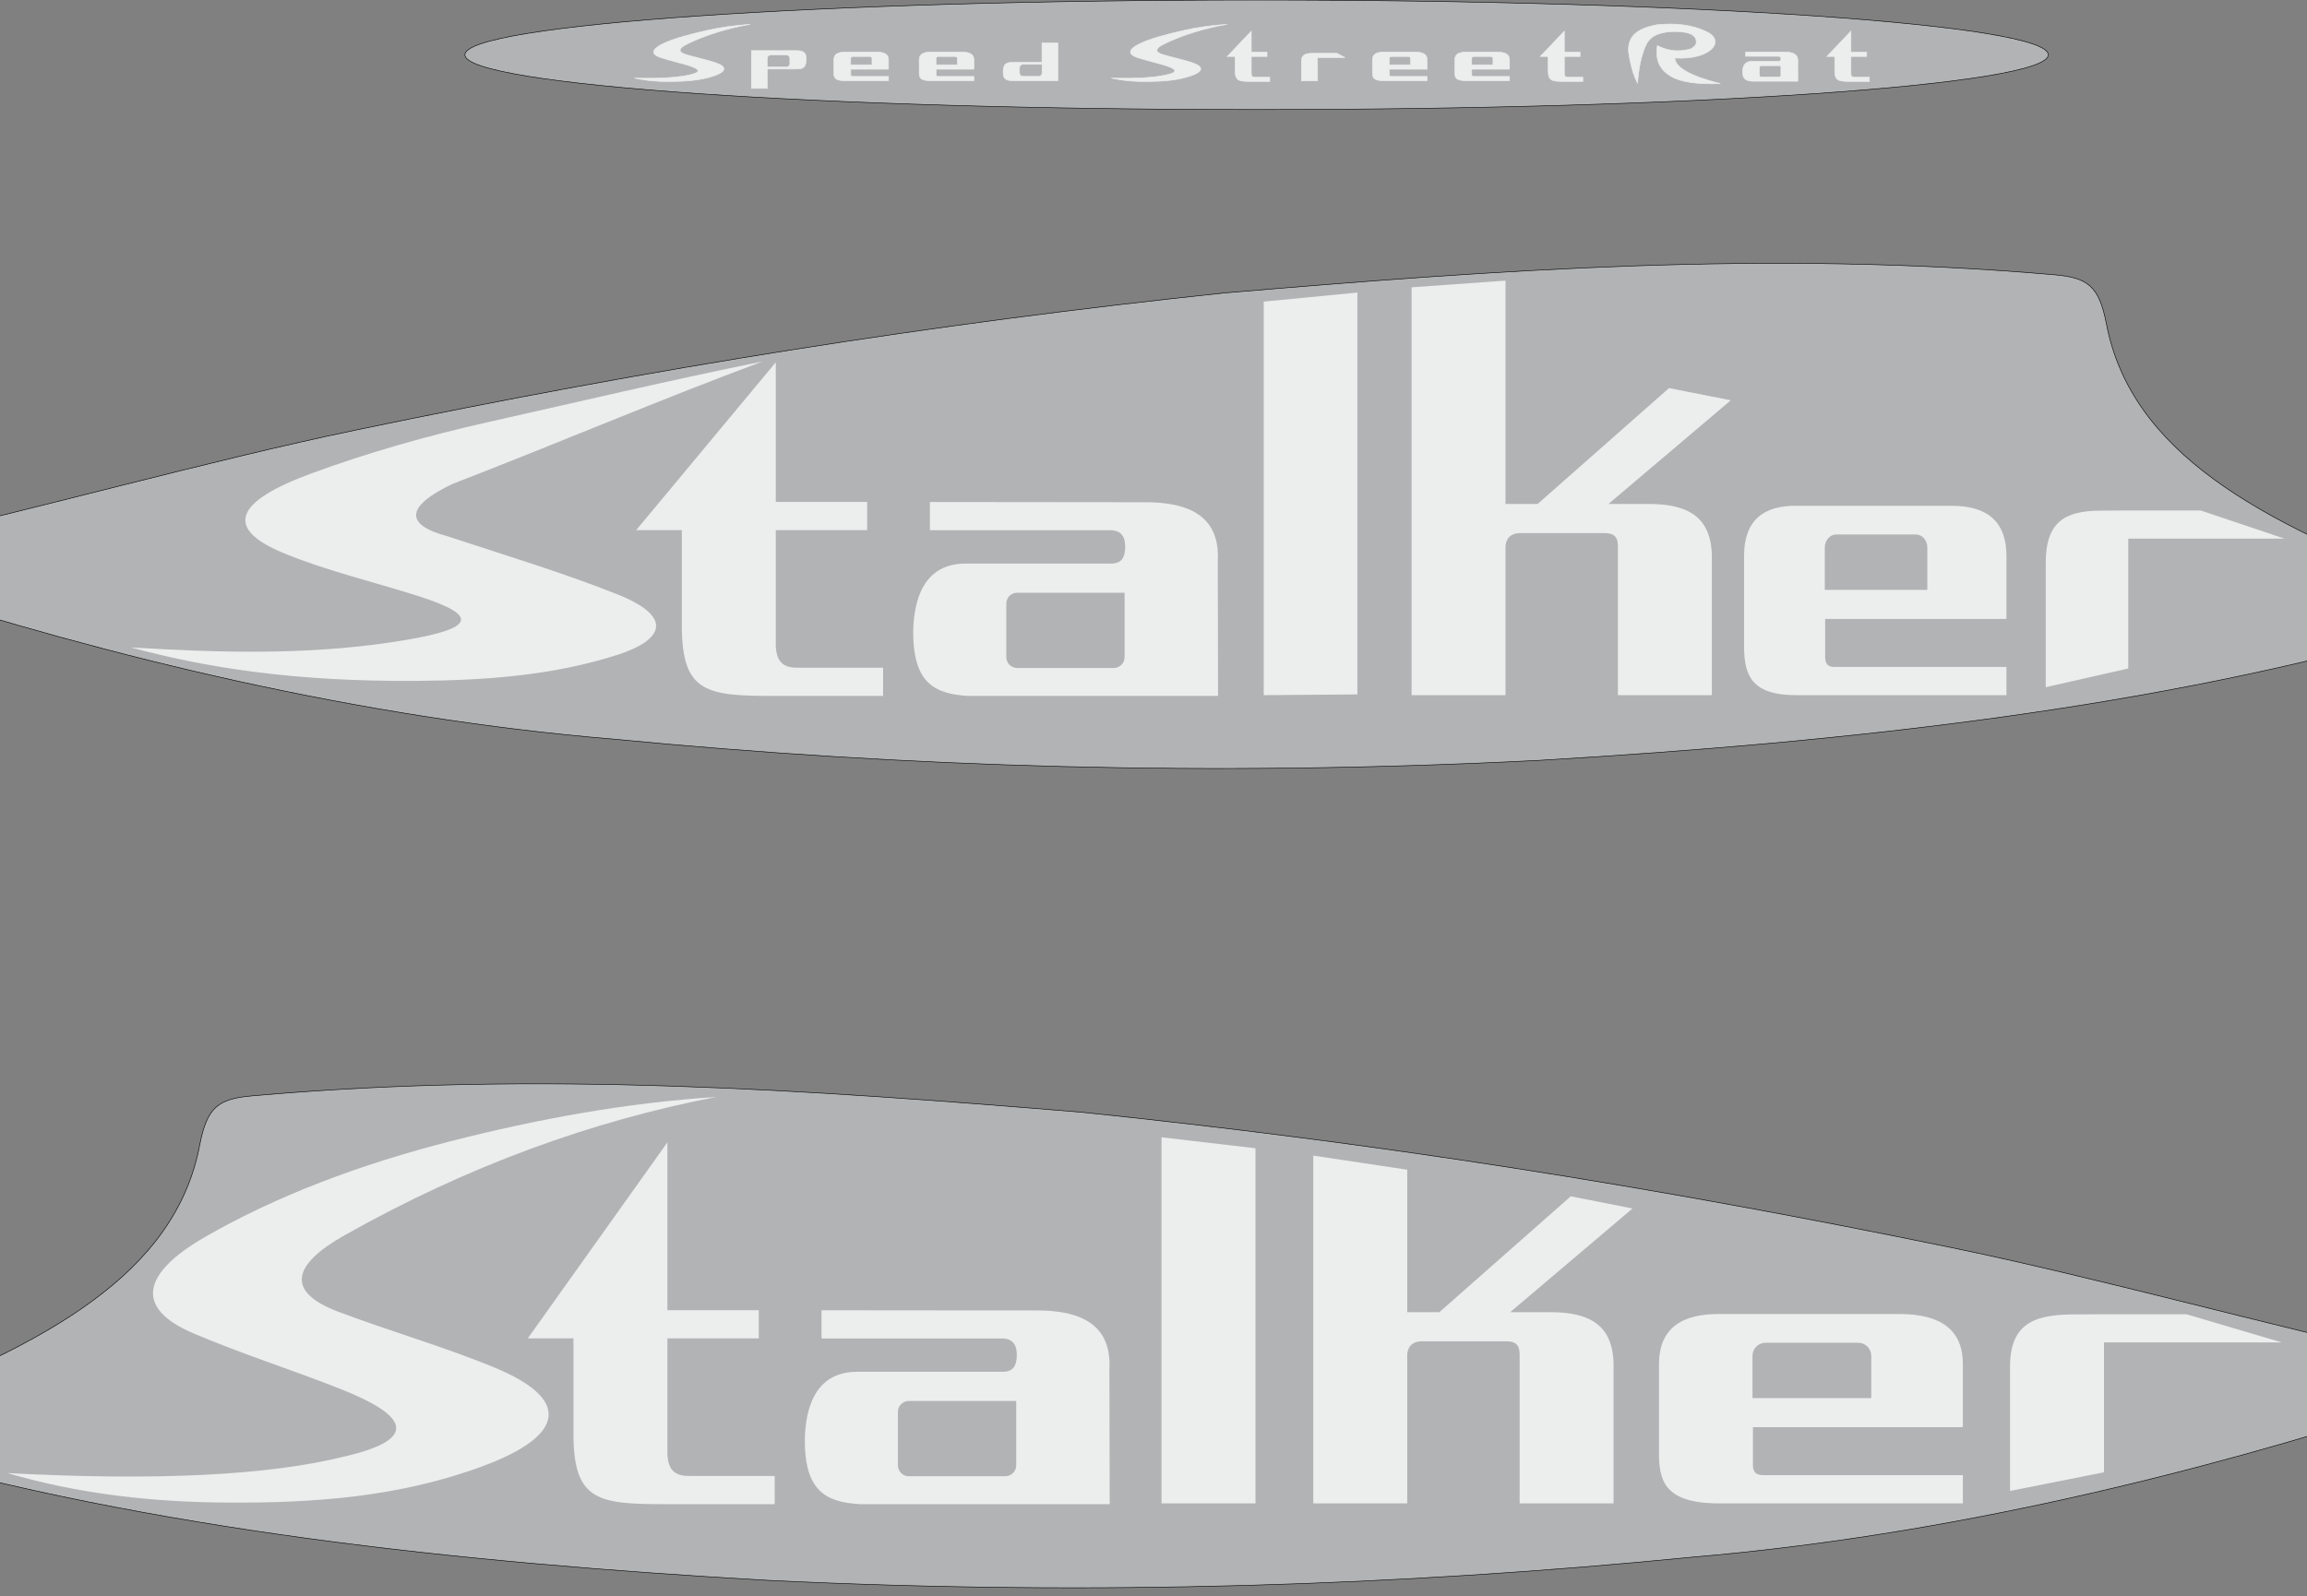 <?xml version="1.0" encoding="UTF-8"?>
<svg xmlns="http://www.w3.org/2000/svg" xmlns:xlink="http://www.w3.org/1999/xlink" width="842pt" height="582.8pt" viewBox="0 0 842 582.8" version="1.1">
<rect x="0" y="0" width="842" height="582.8" fill="#808080" stroke="none"/>
<g id="surface1">
<path style="fill-rule:evenodd;fill:rgb(69.334%,70.117%,70.506%);fill-opacity:1;stroke-width:2;stroke-linecap:butt;stroke-linejoin:miter;stroke:rgb(0%,0%,0%);stroke-opacity:1;stroke-miterlimit:4;" d="M 4586.328 5827.961 C 6182.188 5827.961 7475.898 5738.391 7475.898 5627.961 C 7475.859 5517.492 6182.188 5427.961 4586.328 5427.961 C 2990.469 5427.961 1696.758 5517.492 1696.758 5627.961 C 1696.758 5738.43 2990.469 5827.961 4586.328 5827.961 Z M 4586.328 5827.961 " transform="matrix(0.1,0,0,-0.1,0,582.8)"/>
<path style="fill-rule:evenodd;fill:rgb(69.334%,70.117%,70.506%);fill-opacity:1;stroke-width:2;stroke-linecap:butt;stroke-linejoin:miter;stroke:rgb(0%,0%,0%);stroke-opacity:1;stroke-miterlimit:4;" d="M -482.539 672.453 C 179.688 924.875 639.492 1179.602 728.828 1647.414 C 755.43 1786.633 797.148 1816.281 918.516 1827.102 C 1965.469 1920.422 2958.203 1848.82 3946.914 1767.57 C 5026.68 1655.969 6028.281 1498.547 7122.148 1273.391 C 7654.062 1163.898 8296.875 985.109 8818.906 870.422 C 9021.016 814.055 9057.109 784.719 8803.633 702.453 C 8027.617 450.5 7117.188 223.273 6180.273 143.547 C 5117.188 38.82 4003.984 0.188 2802.891 58.547 C 1653.789 123.977 548.906 244.562 -453.633 532.297 C -610.898 577.453 -578.945 635.695 -482.539 672.453 Z M -482.539 672.453 " transform="matrix(0.1,0,0,-0.1,0,582.8)"/>
<path style=" stroke:none;fill-rule:evenodd;fill:rgb(92.577%,92.969%,92.969%);fill-opacity:1;" d="M 261.5 400.461 C 216.184 409.219 171.062 425.453 125.762 450.965 C 106.871 461.605 103.98 471.512 123.395 478.852 C 142.5 486.074 161.887 491.555 180.742 499.367 C 208.066 510.691 206.703 523.871 176.531 535.145 C 145.898 546.59 114.398 548.758 82.887 548.559 C 56.141 548.395 29.398 545.59 2.652 537.773 C 57.02 540.668 98.055 538.652 125.762 531.723 C 154.223 525.148 147.59 516.352 124.711 507.262 C 106.762 500.129 88.285 494.324 70.523 486.742 C 48.207 477.215 52.648 464.312 74.992 451.492 C 100.633 436.781 130.727 425.219 164.957 416.508 C 196.184 408.559 228.137 402.648 261.5 400.461 Z M 276.938 488.617 L 243.586 488.617 C 243.586 502.629 243.586 516.645 243.586 530.66 C 243.789 537.41 247.008 538.984 252.176 538.832 L 282.746 538.832 L 282.746 549.137 L 243.586 549.137 C 218.52 549.137 209.297 548.262 209.297 523.469 L 209.297 488.617 L 192.621 488.617 L 243.586 417.039 L 243.586 478.312 L 276.938 478.312 Z M 365.691 488.645 L 299.836 488.645 L 299.836 478.34 C 325.707 478.34 351.516 478.414 377.344 478.414 C 395.094 478.137 405.746 484 404.906 499.812 L 405.012 549.137 L 327.926 549.137 C 324.387 549.137 317.523 549.137 313.988 549.137 C 301.203 548.473 293.52 544.168 293.738 524.988 C 294.43 505.406 303.883 500.809 312.738 500.809 L 365.898 500.809 C 369.742 500.809 371 498.672 371.105 495.012 C 371.207 491.352 369.906 488.645 365.691 488.645 Z M 370.891 511.465 L 331.672 511.465 C 329.5 511.465 327.719 513.242 327.719 515.418 L 327.719 534.977 C 327.719 537.148 329.5 538.93 331.672 538.93 L 366.938 538.93 C 369.113 538.93 370.891 537.148 370.891 534.977 Z M 458.223 419.195 L 423.934 415.199 L 423.934 548.852 L 458.223 548.852 Z M 716.406 548.852 C 687.227 548.852 658.043 548.852 628.867 548.852 C 608.984 549.176 605.512 542.023 605.488 531.086 L 605.488 497.75 C 605.617 485.02 613.684 479.414 628.332 479.719 L 693.449 479.719 C 708.805 479.766 716.457 485.887 716.406 498.086 L 716.406 520.863 L 716.23 520.863 L 716.23 521.023 L 639.777 521.023 C 639.777 525.453 639.777 529.883 639.777 534.309 C 639.652 537.391 640.785 538.691 644.176 538.547 L 716.406 538.547 Z M 639.621 510.418 L 682.957 510.418 L 682.957 494.973 C 682.957 492.344 680.809 490.195 678.18 490.195 L 644.398 490.195 C 641.77 490.195 639.621 492.344 639.621 494.973 Z M 513.602 427.027 L 479.312 421.883 L 479.312 548.852 L 513.602 548.852 C 513.602 530.559 513.602 512.602 513.602 494.309 C 514.082 490.535 516.645 489.559 519.504 489.691 C 529.598 489.691 539.695 489.691 549.789 489.691 C 552.871 489.691 554.625 490.789 554.625 494.352 L 554.625 548.852 L 588.914 548.852 C 588.914 531.895 588.914 514.934 588.914 497.973 C 588.676 483.664 579.973 479.133 566.359 479.051 L 551.18 479.051 L 595.84 441.191 L 573.285 436.746 L 525.324 479.051 L 513.602 479.051 Z M 767.906 479.797 L 755.668 479.867 C 741.566 480.074 733.379 483.945 733.617 499.609 L 733.617 544.324 L 767.906 537.504 L 767.906 490.09 L 832.844 490.09 L 797.984 479.797 L 768.145 479.797 C 768.062 479.797 767.984 479.801 767.906 479.812 Z M 767.906 479.797 "/>
<path style="fill-rule:evenodd;fill:rgb(69.334%,70.117%,70.506%);fill-opacity:1;stroke-width:2;stroke-linecap:butt;stroke-linejoin:miter;stroke:rgb(0%,0%,0%);stroke-opacity:1;stroke-miterlimit:4;" d="M 8901.484 3673.391 C 8238.672 3924.328 7778.32 4178.039 7687.93 4645.617 C 7661.055 4784.758 7619.219 4814.367 7497.852 4824.914 C 6450.703 4915.891 5458.125 4842.062 4469.57 4758.586 C 3390.078 4644.562 2388.828 4484.875 1295.469 4257.297 C 763.828 4146.633 121.406 3966.398 -400.391 3850.5 C -602.344 3793.742 -638.359 3764.328 -384.727 3682.609 C 391.875 3432.375 1302.812 3207.219 2239.844 3129.562 C 3303.203 3027.219 4416.484 2991.086 5617.461 3052.141 C 6766.406 3120.109 7870.977 3243.156 8872.891 3533.156 C 9030.039 3578.664 8997.969 3636.867 8901.484 3673.391 Z M 8901.484 3673.391 " transform="matrix(0.1,0,0,-0.1,0,582.8)"/>
<path style="fill-rule:evenodd;fill:rgb(92.577%,92.969%,92.969%);fill-opacity:1;stroke-width:2.16;stroke-linecap:butt;stroke-linejoin:miter;stroke:rgb(92.577%,92.969%,92.969%);stroke-opacity:1;stroke-miterlimit:4;" d="M 4808.633 5633.469 L 4787.656 5633.352 C 4763.516 5633.039 4749.492 5627.219 4749.922 5603.586 L 4749.922 5532.766 L 4808.633 5532.727 L 4808.633 5617.922 L 4909.141 5617.922 L 4879.297 5633.469 L 4809.023 5633.469 C 4808.906 5633.469 4808.75 5633.469 4808.633 5633.43 Z M 5070.547 5591.398 L 5148.477 5591.398 L 5148.477 5614.719 C 5148.477 5618.664 5144.609 5621.906 5139.883 5621.906 L 5079.102 5621.906 C 5074.414 5621.906 5070.547 5618.664 5070.547 5614.719 Z M 5208.633 5533.43 C 5156.172 5533.43 5103.672 5533.43 5051.172 5533.43 C 5015.43 5532.922 5009.18 5543.742 5009.141 5560.227 L 5009.141 5610.5 C 5009.375 5629.719 5023.867 5638.156 5050.234 5637.727 L 5167.344 5637.727 C 5194.961 5637.648 5208.75 5628.391 5208.633 5609.992 L 5208.633 5575.656 L 5208.32 5575.656 L 5208.32 5575.422 L 5070.82 5575.422 C 5070.82 5568.742 5070.82 5562.062 5070.82 5555.344 C 5070.586 5550.734 5072.617 5548.742 5078.711 5548.977 L 5208.633 5548.977 Z M 6499.805 5588.156 L 6428.711 5588.156 C 6424.766 5588.156 6421.523 5585.461 6421.523 5582.18 L 6421.523 5552.688 C 6421.523 5549.406 6424.766 5546.711 6428.711 5546.711 L 6492.656 5546.711 C 6496.602 5546.711 6499.805 5549.406 6499.805 5552.688 Z M 6490.391 5622.57 L 6370.977 5622.57 L 6370.977 5638.117 C 6417.891 5638.117 6464.688 5638 6511.523 5638 C 6543.711 5638.43 6563.008 5629.562 6561.523 5605.734 L 6561.68 5531.32 L 6421.914 5531.32 C 6415.508 5531.32 6403.047 5531.32 6396.641 5531.32 C 6373.438 5532.336 6359.531 5538.82 6359.922 5567.766 C 6361.172 5597.297 6378.32 5604.211 6394.375 5604.211 L 6490.781 5604.211 C 6497.734 5604.211 6500.039 5607.453 6500.195 5612.961 C 6500.391 5618.508 6498.047 5622.57 6490.391 5622.57 Z M 4624.375 5621.867 L 4566.914 5621.867 C 4566.914 5600.734 4566.914 5579.602 4566.914 5558.43 C 4567.266 5548.273 4572.812 5545.891 4581.719 5546.125 L 4634.375 5546.125 L 4634.375 5530.578 L 4566.914 5530.578 C 4523.75 5530.578 4507.852 5531.867 4507.852 5569.289 L 4507.852 5621.867 L 4479.141 5621.867 L 4566.914 5714.328 L 4566.914 5637.414 L 4624.375 5637.414 Z M 2738.164 5739.289 C 2664.219 5726.008 2581.758 5703.625 2507.812 5667.219 C 2476.992 5652.023 2472.266 5638.312 2503.945 5628.703 C 2535.117 5619.25 2579.609 5609.797 2610.391 5599.523 C 2654.961 5584.68 2652.734 5566.438 2603.516 5550.109 C 2553.516 5533.508 2498.086 5530.852 2446.68 5530.305 C 2403.008 5529.797 2359.375 5532.961 2315.742 5543 C 2404.453 5540.461 2471.406 5544.367 2516.641 5554.641 C 2563.086 5564.484 2552.266 5576.438 2514.922 5588.352 C 2485.625 5597.727 2438.633 5608.43 2409.648 5618.43 C 2373.242 5630.93 2380.469 5648.859 2416.953 5667.141 C 2458.789 5688.117 2522.734 5703.664 2578.594 5716.594 C 2629.57 5728.391 2683.711 5735.383 2738.164 5739.289 Z M 5371.094 5591.398 L 5449.023 5591.398 L 5449.023 5614.719 C 5449.023 5618.664 5445.156 5621.906 5440.43 5621.906 L 5379.688 5621.906 C 5374.961 5621.906 5371.094 5618.664 5371.094 5614.719 Z M 5509.219 5533.43 C 5456.719 5533.43 5404.219 5533.43 5351.758 5533.43 C 5315.977 5532.922 5309.727 5543.742 5309.688 5560.227 L 5309.688 5610.5 C 5309.922 5629.719 5324.453 5638.156 5350.781 5637.727 L 5467.93 5637.727 C 5495.547 5637.648 5509.297 5628.391 5509.219 5609.992 L 5509.219 5575.656 L 5508.867 5575.656 L 5508.867 5575.422 L 5371.367 5575.422 C 5371.367 5568.742 5371.367 5562.062 5371.367 5555.344 C 5371.133 5550.734 5373.164 5548.742 5379.297 5548.977 L 5509.219 5548.977 Z M 5766.953 5621.867 L 5709.492 5621.867 C 5709.492 5600.734 5709.492 5579.602 5709.492 5558.43 C 5709.844 5548.273 5715.391 5545.891 5724.297 5546.125 L 5776.953 5546.125 L 5776.953 5530.578 L 5709.492 5530.578 C 5666.289 5530.578 5650.43 5531.867 5650.43 5569.289 L 5650.43 5621.867 L 5621.68 5621.867 L 5709.492 5714.328 L 5709.492 5637.414 L 5766.953 5637.414 Z M 6812.852 5621.867 L 6755.391 5621.867 C 6755.391 5600.734 6755.391 5579.602 6755.391 5558.43 C 6755.742 5548.273 6761.289 5545.891 6770.195 5546.125 L 6822.852 5546.125 L 6822.852 5530.578 L 6755.391 5530.578 C 6712.188 5530.578 6696.328 5531.867 6696.328 5569.289 L 6696.328 5621.867 L 6667.578 5621.867 L 6755.391 5714.328 L 6755.391 5637.414 L 6812.852 5637.414 Z M 3104.688 5591.398 L 3182.617 5591.398 L 3182.617 5614.719 C 3182.617 5618.664 3178.75 5621.906 3174.023 5621.906 L 3113.242 5621.906 C 3108.516 5621.906 3104.688 5618.664 3104.688 5614.719 Z M 3242.773 5533.43 C 3190.312 5533.43 3137.812 5533.43 3085.312 5533.43 C 3049.57 5532.922 3043.32 5543.742 3043.281 5560.227 L 3043.281 5610.5 C 3043.516 5629.719 3058.008 5638.156 3084.375 5637.727 L 3201.484 5637.727 C 3229.102 5637.648 3242.852 5628.391 3242.773 5609.992 L 3242.773 5575.656 L 3242.461 5575.656 L 3242.461 5575.422 L 3104.961 5575.422 C 3104.961 5568.742 3104.961 5562.062 3104.961 5555.344 C 3104.727 5550.734 3106.758 5548.742 3112.852 5548.977 L 3242.773 5548.977 Z M 3416.289 5591.398 L 3494.258 5591.398 L 3494.258 5614.719 C 3494.258 5618.664 3490.391 5621.906 3485.664 5621.906 L 3424.883 5621.906 C 3420.156 5621.906 3416.289 5618.664 3416.289 5614.719 Z M 3554.414 5533.43 C 3501.914 5533.43 3449.453 5533.43 3396.953 5533.43 C 3361.211 5532.922 3354.961 5543.742 3354.922 5560.227 L 3354.922 5610.5 C 3355.156 5629.719 3369.648 5638.156 3395.977 5637.727 L 3513.125 5637.727 C 3540.742 5637.648 3554.492 5628.391 3554.414 5609.992 L 3554.414 5575.656 L 3554.102 5575.656 L 3554.102 5575.422 L 3416.562 5575.422 C 3416.562 5568.742 3416.562 5562.062 3416.562 5555.344 C 3416.367 5550.734 3418.398 5548.742 3424.492 5548.977 L 3554.414 5548.977 Z M 2742.461 5643.156 L 2907.93 5643.156 C 2936.289 5643.156 2943.75 5632.375 2942.305 5608.078 C 2940.859 5583.742 2933.984 5576.125 2906.953 5576.125 L 2800.781 5576.125 L 2800.781 5505.266 L 2742.461 5505.266 Z M 2800.312 5583.234 L 2870.43 5583.234 C 2877.227 5583.234 2882.773 5588.82 2882.773 5595.617 L 2882.773 5615.109 C 2882.773 5621.906 2877.227 5627.453 2870.43 5627.453 L 2812.656 5627.453 C 2805.859 5627.453 2800.312 5621.906 2800.312 5615.109 Z M 3861.211 5533.43 L 3695.742 5533.43 C 3667.383 5533.43 3659.922 5544.172 3661.367 5568.508 C 3662.812 5592.844 3669.688 5600.461 3696.719 5600.461 L 3802.891 5600.461 L 3802.891 5671.32 L 3861.211 5671.32 Z M 3803.359 5593.312 L 3733.242 5593.312 C 3726.445 5593.312 3720.898 5587.766 3720.898 5580.969 L 3720.898 5561.477 C 3720.898 5554.68 3726.445 5549.094 3733.242 5549.094 L 3791.016 5549.094 C 3797.812 5549.094 3803.359 5554.68 3803.359 5561.477 Z M 4478.359 5739.289 C 4404.414 5726.008 4321.953 5703.625 4248.047 5667.219 C 4217.227 5652.023 4212.5 5638.312 4244.18 5628.703 C 4275.352 5619.25 4319.844 5609.797 4350.586 5599.523 C 4395.195 5584.68 4392.969 5566.438 4343.711 5550.109 C 4293.75 5533.508 4238.32 5530.852 4186.875 5530.305 C 4143.242 5529.797 4099.609 5532.961 4055.938 5543 C 4144.688 5540.461 4211.641 5544.367 4256.875 5554.641 C 4303.32 5564.484 4292.5 5576.438 4255.156 5588.352 C 4225.859 5597.727 4178.867 5608.43 4149.883 5618.43 C 4113.438 5630.93 4120.703 5648.859 4157.148 5667.141 C 4199.023 5688.117 4262.969 5703.664 4318.828 5716.594 C 4369.766 5728.391 4423.945 5735.383 4478.359 5739.289 Z M 5976.523 5524.445 C 5959.727 5556.359 5950.469 5594.992 5943.984 5636.086 C 5938.047 5701.867 5984.766 5725.539 6046.289 5737.414 C 6113.945 5744.758 6175.625 5737.961 6229.062 5712.102 C 6280.117 5687.375 6264.375 5646.633 6208.281 5626.867 C 6179.688 5616.789 6142.031 5614.094 6112.617 5616.32 C 6114.688 5582.336 6167.109 5551.008 6278.75 5522.727 C 6197.266 5519.992 6136.602 5527.18 6099.375 5548.938 C 6048.359 5578.742 6042.93 5619.719 6048.867 5661.438 C 6084.219 5643.898 6123.203 5636.008 6170 5649.406 C 6189.102 5659.367 6191.641 5668.039 6190.82 5678.117 C 6189.062 5699.641 6166.641 5709.758 6131.484 5712.102 C 6109.492 5713.703 6089.805 5712.727 6072.422 5709.094 C 6038.672 5702.023 6018.125 5689.172 6004.922 5658.234 C 5988.008 5618.625 5980.625 5572.609 5976.523 5524.445 Z M 5976.523 5524.445 " transform="matrix(0.1,0,0,-0.1,0,582.8)"/>
<path style=" stroke:none;fill-rule:evenodd;fill:rgb(92.577%,92.969%,92.969%);fill-opacity:1;" d="M 776.766 186.355 L 766.02 186.426 C 753.633 186.633 746.438 190.504 746.645 206.168 L 746.645 250.883 L 776.766 244.062 L 776.766 196.648 L 833.816 196.648 L 803.191 186.355 L 776.977 186.355 C 776.906 186.355 776.836 186.359 776.766 186.371 Z M 549.477 102.453 L 515.188 104.891 L 515.188 253.789 L 549.477 253.789 C 549.477 235.496 549.477 217.535 549.477 199.242 C 549.953 195.473 552.516 194.492 555.375 194.625 C 565.473 194.625 575.566 194.625 585.664 194.625 C 588.746 194.625 590.496 195.727 590.496 199.285 L 590.496 253.789 L 624.785 253.789 C 624.785 236.828 624.785 219.867 624.785 202.91 C 624.547 188.598 615.844 184.07 602.234 183.984 L 587.051 183.984 L 631.715 146.129 L 609.156 141.684 L 561.199 183.984 L 549.477 183.984 Z M 666.012 215.355 L 703.426 215.355 L 703.426 199.906 C 703.426 197.281 701.566 195.129 699.301 195.129 L 670.137 195.129 C 667.867 195.129 666.012 197.281 666.012 199.906 Z M 732.301 253.789 C 707.109 253.789 681.918 253.789 656.727 253.789 C 639.562 254.113 636.562 246.961 636.543 236.023 L 636.543 202.688 C 636.652 189.953 643.617 184.348 656.266 184.652 L 712.484 184.652 C 725.742 184.699 732.348 190.824 732.301 203.02 L 732.301 225.797 L 732.148 225.797 L 732.148 225.961 L 666.145 225.961 C 666.145 230.387 666.145 234.816 666.145 239.242 C 666.035 242.324 667.016 243.625 669.945 243.484 L 732.301 243.484 Z M 495.43 106.805 L 461.227 110.117 L 461.227 253.789 L 495.43 253.516 Z M 410.449 216.398 L 371.23 216.398 C 369.055 216.398 367.277 218.176 367.277 220.352 L 367.277 239.91 C 367.277 242.086 369.055 243.863 371.23 243.863 L 406.496 243.863 C 408.672 243.863 410.449 242.086 410.449 239.91 Z M 405.25 193.578 L 339.395 193.578 L 339.395 183.273 C 365.266 183.273 391.074 183.352 416.902 183.352 C 434.652 183.07 445.305 188.934 444.465 204.746 L 444.57 254.07 L 367.484 254.07 C 363.945 254.07 357.082 254.07 353.547 254.07 C 340.762 253.406 333.078 249.105 333.297 229.922 C 333.984 210.34 343.441 205.742 352.297 205.742 L 405.457 205.742 C 409.301 205.742 410.559 203.609 410.664 199.945 C 410.766 196.285 409.465 193.578 405.25 193.578 Z M 316.496 193.551 L 283.145 193.551 C 283.145 207.566 283.145 221.578 283.145 235.594 C 283.348 242.348 286.566 243.918 291.734 243.766 L 322.305 243.766 L 322.305 254.07 L 283.145 254.07 C 258.078 254.07 248.855 253.199 248.855 228.402 L 248.855 193.551 L 232.18 193.551 L 283.145 132.262 L 283.145 183.246 L 316.496 183.246 Z M 47.758 236.348 C 79.27 238.273 110.91 239.188 142.289 234.559 C 173.746 229.918 175.883 225.059 152.77 217.645 C 136.637 212.473 119.781 208.582 103.82 202.055 C 81.234 192.812 86.113 182.945 113.664 172.828 C 134.352 165.234 155.812 159.117 177.957 154.148 C 211.047 146.723 244.402 138.82 278.27 131.977 C 240.5 146.047 202.832 162.129 165.059 176.707 C 148.062 184.859 147.578 191.551 163.184 195.727 C 184.332 202.691 205.402 209.059 225.297 216.965 C 246.531 225.402 241.621 233.84 225.488 239.031 C 201.664 246.695 176.953 248.379 152.129 248.574 C 107.195 248.93 74.402 243.609 47.758 236.348 Z M 47.758 236.348 "/>
</g>
</svg>
